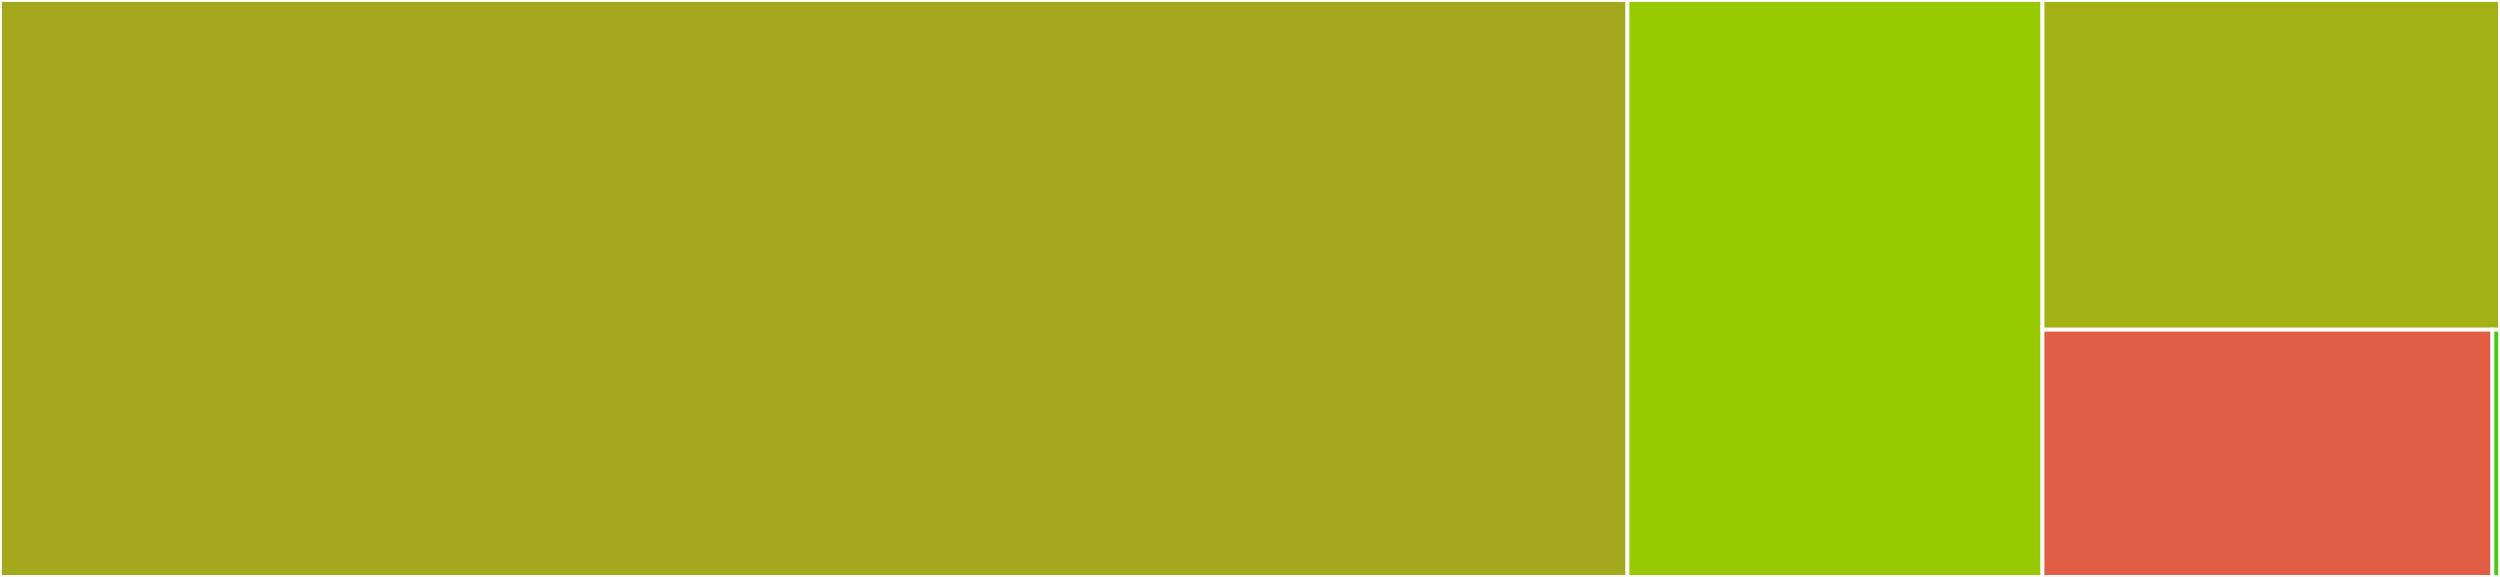 <svg baseProfile="full" width="650" height="150" viewBox="0 0 650 150" version="1.1"
xmlns="http://www.w3.org/2000/svg" xmlns:ev="http://www.w3.org/2001/xml-events"
xmlns:xlink="http://www.w3.org/1999/xlink">

<rect x="0" y="0" width="650" height="150" fill="#333333" stroke="none"/>

<style>rect.s{mask:url(#mask);}</style>
<defs>
  <pattern id="white" width="4" height="4" patternUnits="userSpaceOnUse" patternTransform="rotate(45)">
    <rect width="2" height="2" transform="translate(0,0)" fill="white"></rect>
  </pattern>
  <mask id="mask">
    <rect x="0" y="0" width="100%" height="100%" fill="url(#white)"></rect>
  </mask>
</defs>

<rect x="0" y="0" width="423.137" height="150.0" fill="#a4a81c" stroke="white" stroke-width="1" class=" tooltipped" data-content="phasecongruency.jl"><title>phasecongruency.jl</title></rect>
<rect x="423.137" y="0" width="107.908" height="150.0" fill="#97ca00" stroke="white" stroke-width="1" class=" tooltipped" data-content="frequencyfilt.jl"><title>frequencyfilt.jl</title></rect>
<rect x="531.046" y="0" width="118.954" height="85.714" fill="#a3b114" stroke="white" stroke-width="1" class=" tooltipped" data-content="syntheticimages.jl"><title>syntheticimages.jl</title></rect>
<rect x="531.046" y="85.714" width="116.972" height="64.286" fill="#e05d44" stroke="white" stroke-width="1" class=" tooltipped" data-content="utilities.jl"><title>utilities.jl</title></rect>
<rect x="648.017" y="85.714" width="1.983" height="64.286" fill="#4c1" stroke="white" stroke-width="1" class=" tooltipped" data-content="ImagePhaseCongruency.jl"><title>ImagePhaseCongruency.jl</title></rect>
</svg>